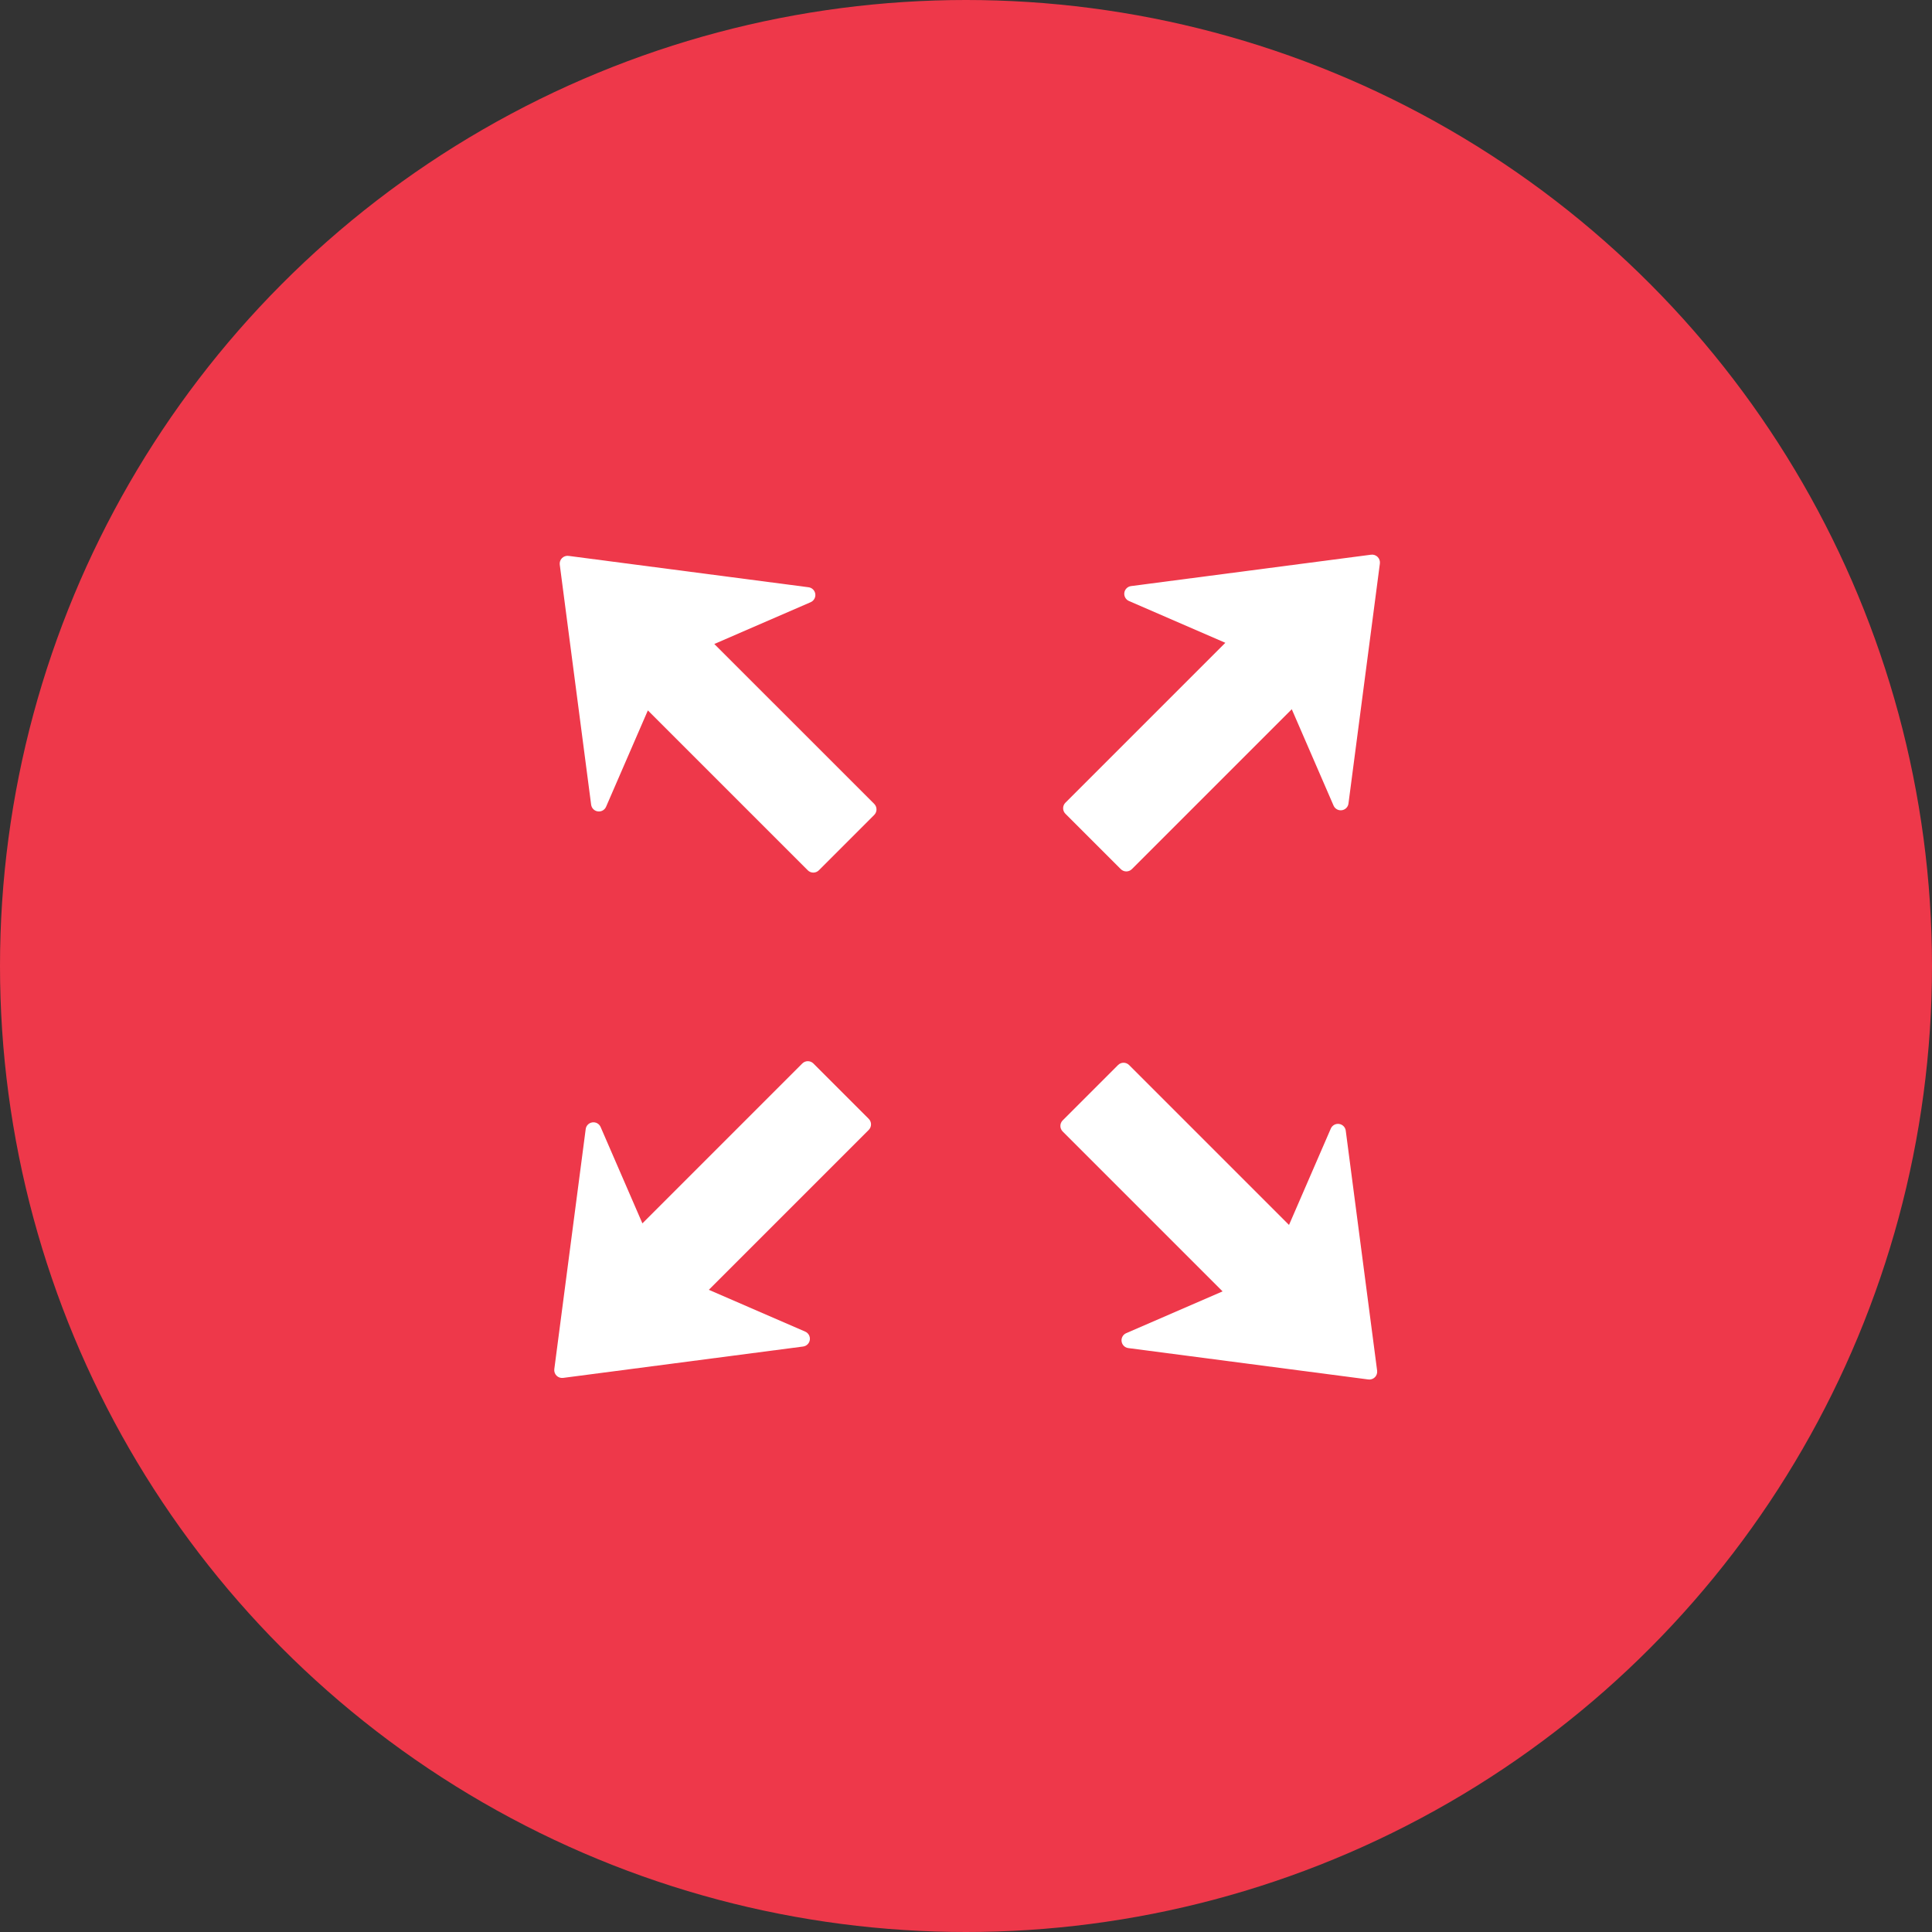 <?xml version="1.0" encoding="UTF-8" standalone="no"?>
<!-- Generator: Adobe Illustrator 16.0.0, SVG Export Plug-In . SVG Version: 6.00 Build 0)  -->

<svg
   xmlns:dc="http://purl.org/dc/elements/1.1/"
   xmlns:cc="http://creativecommons.org/ns#"
   xmlns:rdf="http://www.w3.org/1999/02/22-rdf-syntax-ns#"
   xmlns:svg="http://www.w3.org/2000/svg"
   xmlns="http://www.w3.org/2000/svg"
   xmlns:sodipodi="http://sodipodi.sourceforge.net/DTD/sodipodi-0.dtd"
   xmlns:inkscape="http://www.inkscape.org/namespaces/inkscape"
   version="1.1"
   id="Layer_1"
   x="0px"
   y="0px"
   width="734px"
   height="734px"
   viewBox="0 0 734 734"
   enable-background="new 0 0 734 734"
   xml:space="preserve"
   inkscape:version="0.91 r13725"
   sodipodi:docname="icon-menyebar-investasi.svg"><rect x="0" y="0" width="734" height="734" fill="#333333" stroke="none"/><defs
     id="defs15" /><sodipodi:namedview
     pagecolor="#ffffff"
     bordercolor="#666666"
     borderopacity="1"
     objecttolerance="10"
     gridtolerance="10"
     guidetolerance="10"
     inkscape:pageopacity="0"
     inkscape:pageshadow="2"
     inkscape:window-width="640"
     inkscape:window-height="480"
     id="namedview13"
     showgrid="false"
     inkscape:zoom="0.5653951"
     inkscape:cx="367"
     inkscape:cy="367"
     inkscape:current-layer="Layer_1" /><circle
     fill="#FDCA75"
     cx="367"
     cy="367"
     r="367"
     id="circle3"
     style="fill:#ee384a;fill-opacity:1" /><path
     fill="#FFFFFF"
     d="M332.127,305.407c1.162,1.162,1.158,3.041-0.004,4.203l-21.03,21.036c-1.162,1.16-3.046,1.16-4.204,0  l-60.753-60.753l-15.877,36.611c-0.529,1.226-1.82,1.947-3.141,1.762c-1.323-0.18-2.362-1.233-2.534-2.554l-11.921-91.188  c-0.12-0.916,0.193-1.834,0.849-2.485c0.65-0.65,1.57-0.969,2.487-0.847l91.187,11.919c0.67,0.088,1.266,0.393,1.718,0.844  c0.444,0.444,0.748,1.032,0.839,1.69c0.185,1.317-0.532,2.606-1.757,3.139l-36.611,15.877L332.127,305.407z"
     id="path5" /><path
     fill="#FFFFFF"
     d="M508.739,427.004c-1.324-0.186-2.61,0.535-3.143,1.761l-15.877,36.61l-60.751-60.749  c-1.165-1.163-3.05-1.163-4.208,0l-21.032,21.033c-1.161,1.163-1.161,3.043,0,4.204l60.756,60.755l-36.614,15.873  c-1.226,0.528-1.946,1.818-1.757,3.133c0.095,0.664,0.396,1.246,0.839,1.692c0.455,0.455,1.05,0.763,1.721,0.844l91.188,11.924  c0.917,0.119,1.835-0.196,2.487-0.848c0.651-0.652,0.963-1.574,0.848-2.488l-11.92-91.185  C511.107,428.236,510.066,427.188,508.739,427.004z"
     id="path7" /><path
     fill="#FFFFFF"
     d="M425.809,330.198c1.154,1.158,3.045,1.162,4.203,0.004l60.752-60.753l15.877,36.611  c0.524,1.226,1.812,1.942,3.135,1.758c0.663-0.092,1.245-0.393,1.696-0.834c0.449-0.455,0.757-1.048,0.835-1.72l11.933-91.18  c0.114-0.924-0.201-1.842-0.852-2.494c-0.655-0.653-1.569-0.965-2.487-0.849l-91.188,11.922c-1.322,0.172-2.376,1.213-2.561,2.534  c-0.184,1.317,0.536,2.61,1.758,3.138l36.613,15.875l-60.755,60.753c-1.162,1.16-1.157,3.047,0,4.206L425.809,330.198z"
     id="path9" /><path
     fill="#FFFFFF"
     d="M309.013,404.029c-1.157-1.155-3.041-1.159-4.203,0l-60.75,60.752l-15.875-36.613  c-0.528-1.226-1.817-1.943-3.134-1.759c-0.664,0.095-1.25,0.397-1.696,0.841c-0.449,0.451-0.758,1.049-0.838,1.721l-11.926,91.182  c-0.117,0.918,0.203,1.835,0.852,2.487c0.656,0.649,1.569,0.963,2.489,0.848l91.181-11.919c1.321-0.172,2.374-1.213,2.558-2.531  c0.185-1.32-0.536-2.61-1.762-3.139l-36.612-15.877l60.753-60.748c1.162-1.164,1.157-3.051,0-4.207L309.013,404.029z"
     id="path11" /></svg>